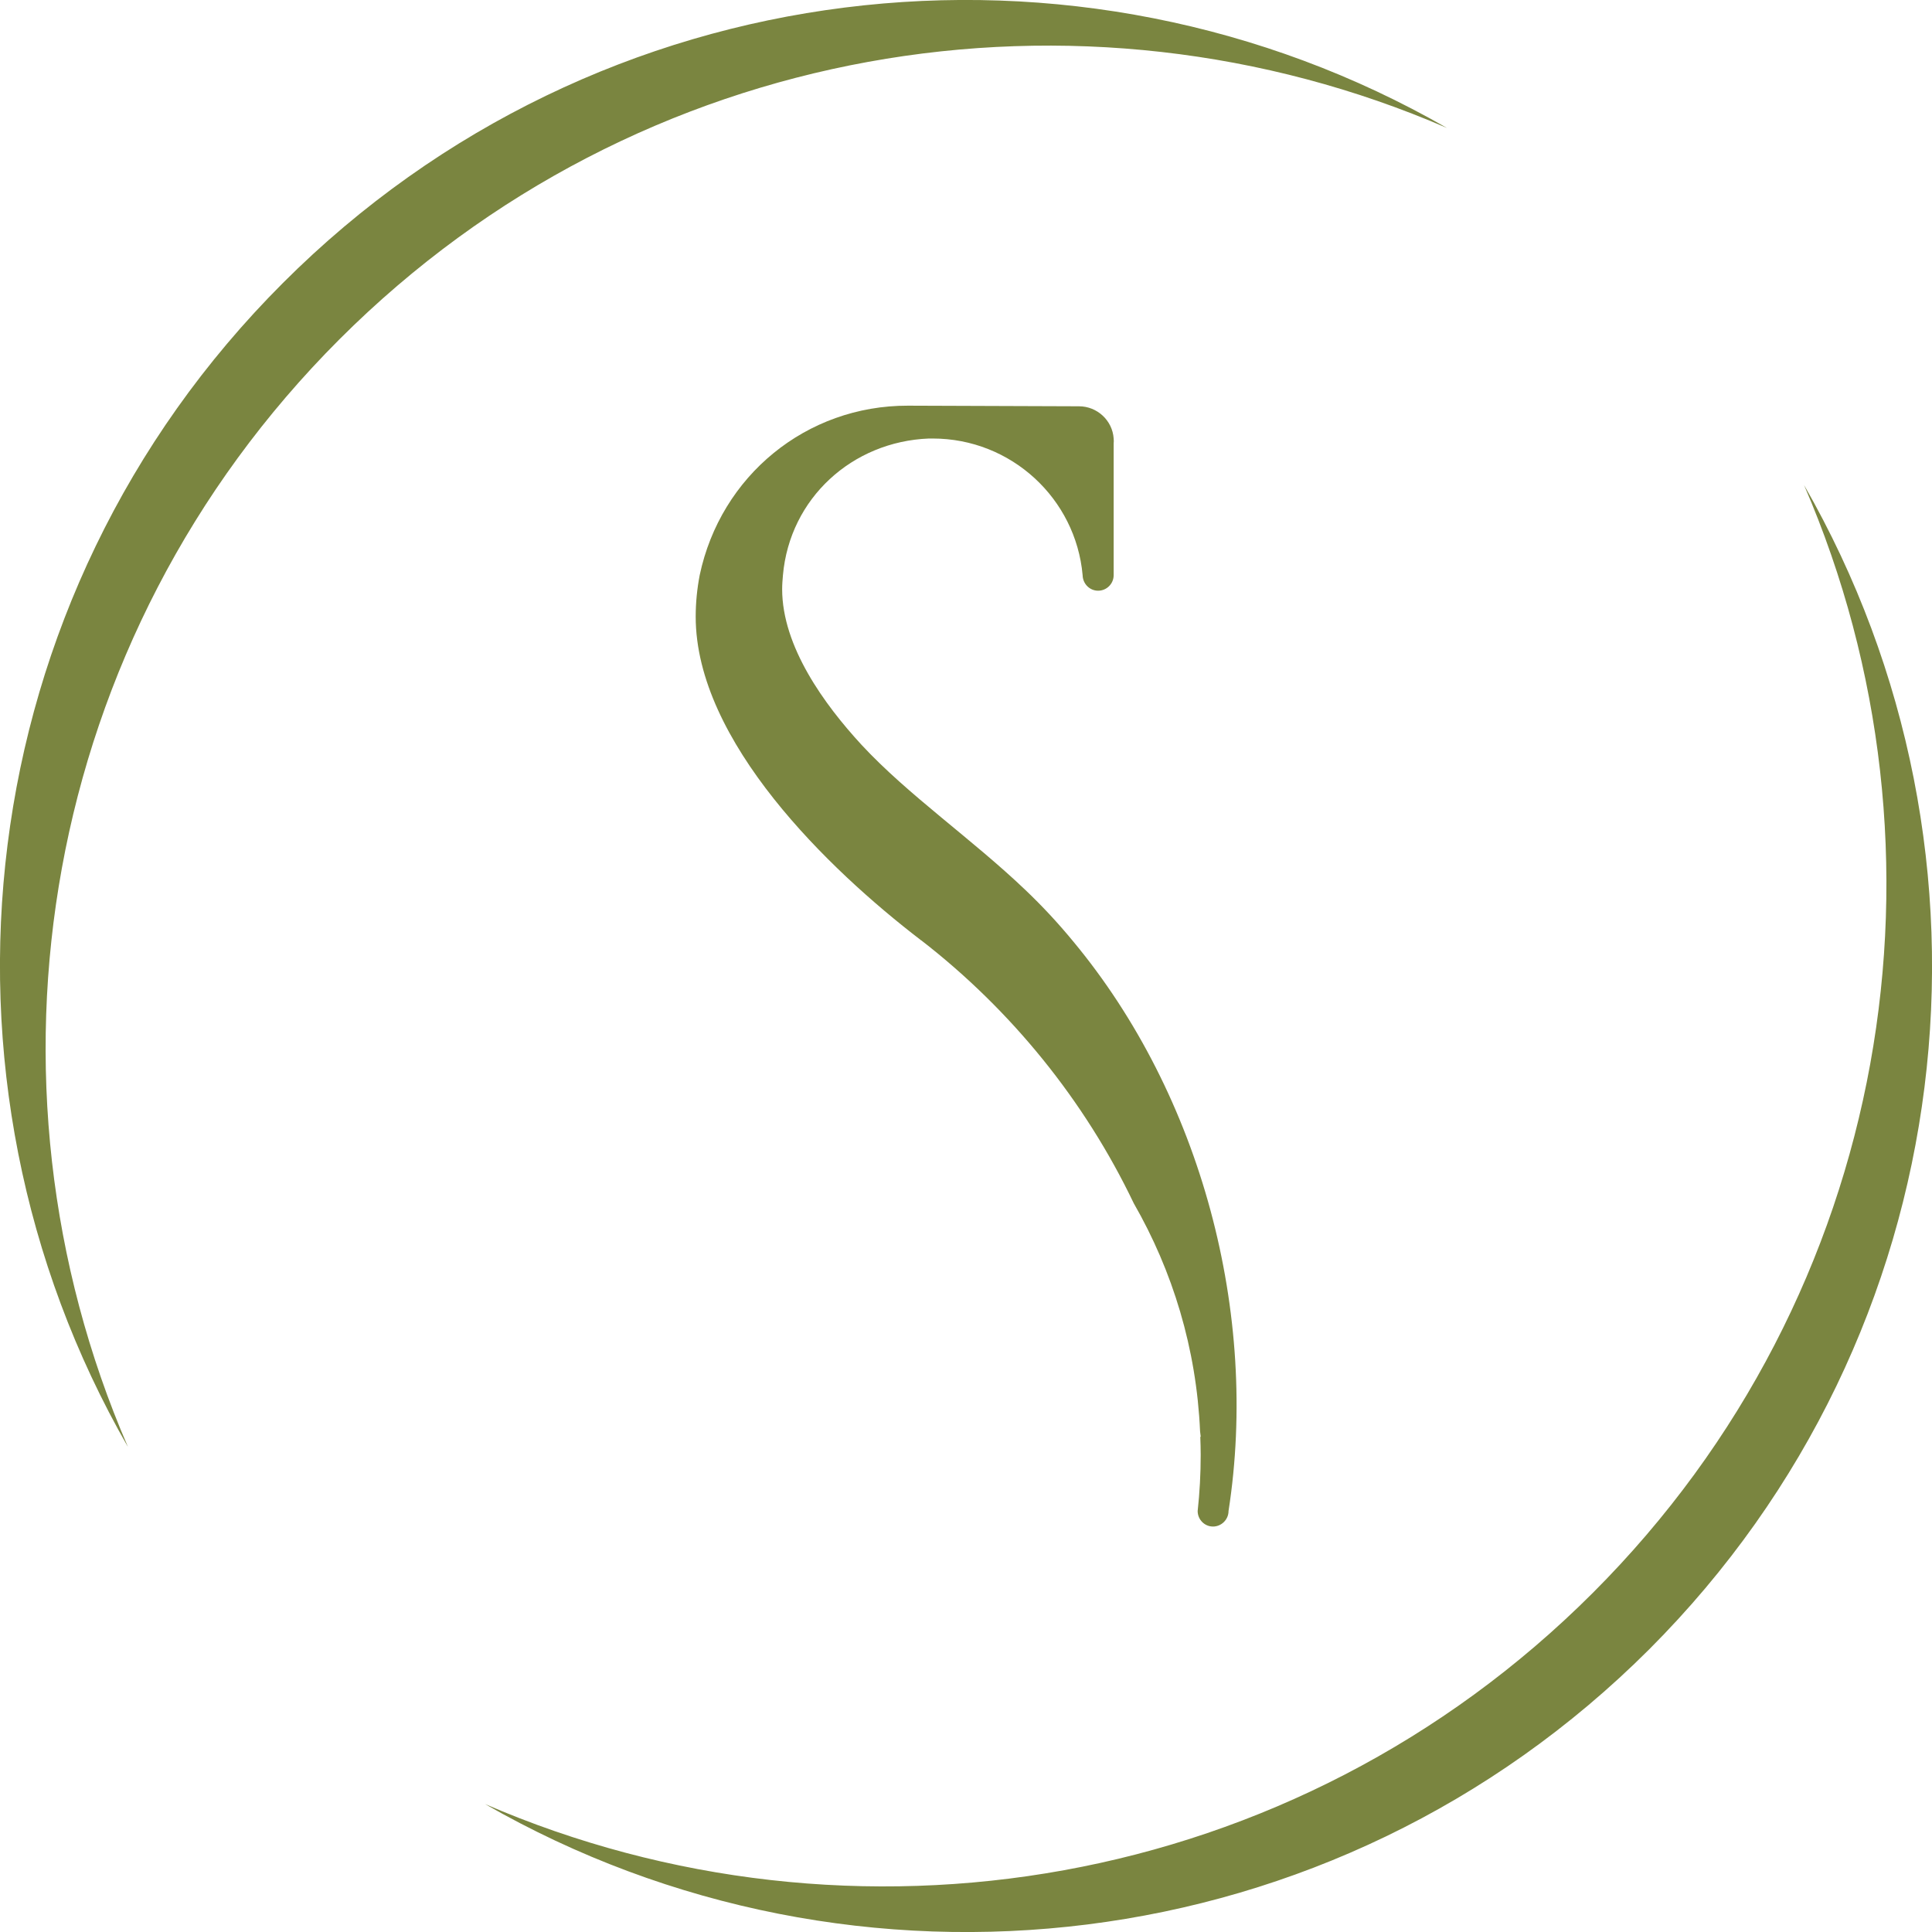 <svg xmlns="http://www.w3.org/2000/svg" width="44" height="44" viewBox="0 0 44 44" fill="none"><g clip-path="url(#clip0_551_3581)"><path fill-rule="evenodd" clip-rule="evenodd" d="M11.047 41.086C19.455 45.918 30.373 44.743 37.561 37.561C44.743 30.373 45.918 19.455 41.086 11.047C44.697 19.395 43.096 29.456 36.276 36.276C29.456 43.096 19.395 44.697 11.047 41.086Z" fill="#7A8540"></path><path fill-rule="evenodd" clip-rule="evenodd" d="M2.914 32.953C-1.918 24.545 -0.743 13.627 6.444 6.444C13.627 -0.743 24.545 -1.918 32.953 2.914C24.609 -0.698 14.549 0.909 7.729 7.729C0.909 14.549 -0.698 24.609 2.914 32.953Z" fill="#7A8540"></path><path fill-rule="evenodd" clip-rule="evenodd" d="M27.979 34.413C28.676 29.929 27.363 24.954 24.44 21.438C24.1 21.025 23.738 20.635 23.352 20.268C22.131 19.102 20.686 18.111 19.621 16.963C18.772 16.041 17.813 14.724 17.813 13.416C17.813 13.31 17.822 13.205 17.831 13.099C17.987 11.346 19.41 10.056 21.154 9.987C21.181 9.987 21.213 9.987 21.241 9.987C23.031 9.987 24.5 11.355 24.656 13.099C24.66 13.296 24.816 13.453 25.009 13.453C25.202 13.453 25.363 13.296 25.363 13.099V13.095V13.085C25.363 12.089 25.363 11.093 25.363 10.098C25.367 10.061 25.367 10.029 25.363 9.992V9.987C25.335 9.574 24.986 9.253 24.573 9.253L20.677 9.239C18.363 9.235 16.413 10.836 15.935 13.099C15.876 13.407 15.844 13.723 15.844 14.044C15.844 16.886 18.882 19.809 20.966 21.406L20.975 21.415H20.98C23.031 23.003 24.702 25.064 25.821 27.405C26.707 28.947 27.249 30.714 27.331 32.6C27.336 32.637 27.341 32.678 27.345 32.715L27.336 32.729C27.341 32.862 27.345 32.999 27.345 33.133C27.345 33.569 27.322 33.991 27.276 34.413C27.276 34.606 27.432 34.766 27.625 34.766C27.818 34.766 27.979 34.606 27.979 34.413Z" fill="#7A8540"></path></g><defs><clipPath id="clip0_551_3581"><rect width="44" height="44" fill="#7A8540"></rect></clipPath></defs></svg>
